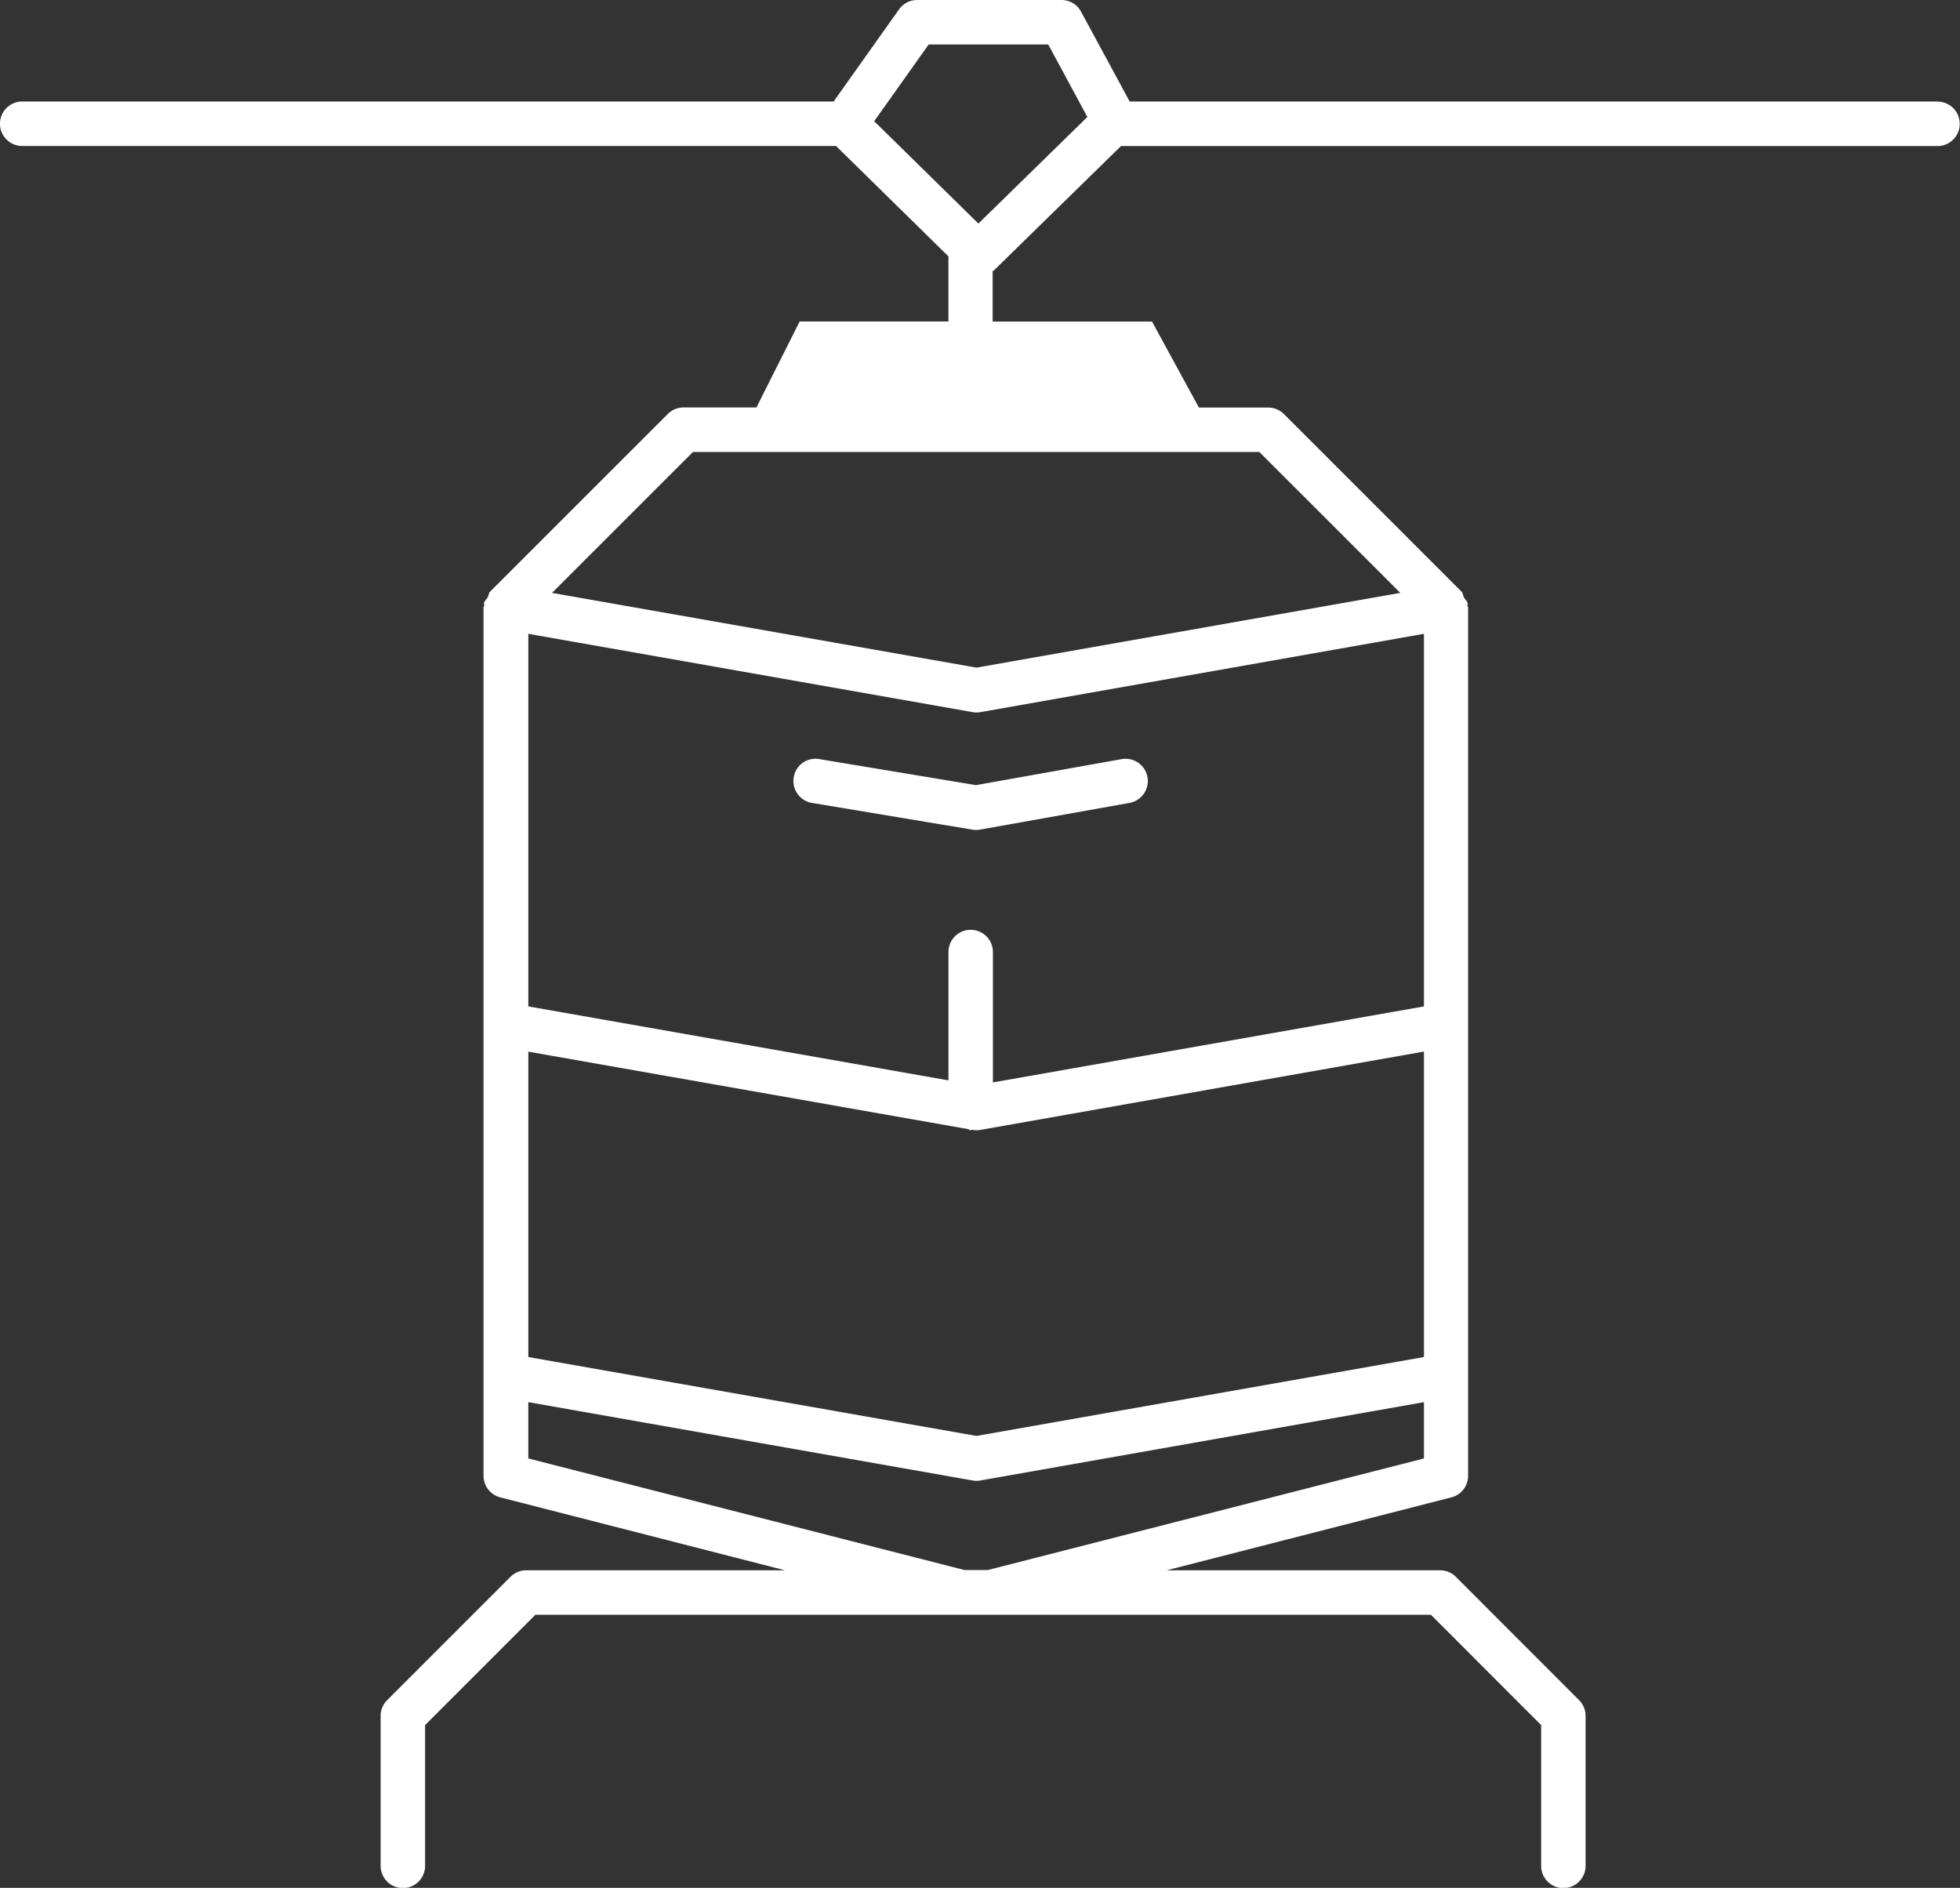 <?xml version="1.0" encoding="UTF-8"?>
<svg xmlns="http://www.w3.org/2000/svg" width="72.562" height="69.886" viewBox="0 0 72.562 69.886">
  <rect x="0" y="0" width="72.562" height="69.886" fill="#333333" stroke="none"/>
  <g id="Group_3368" data-name="Group 3368" transform="translate(-4223.478 -3332.069)">
    <path id="Path_9487" data-name="Path 9487" d="M4253.81,3360.17a.815.815,0,0,0-.948.677.824.824,0,0,0,.678.946l5.941.989a.762.762,0,0,0,.135.011.877.877,0,0,0,.145-.013l5.533-.988a.823.823,0,0,0-.29-1.621l-5.394.963Z" fill="#fff"></path>
    <path id="Path_9488" data-name="Path 9488" d="M4295.217,3335.827H4265.3l-1.8-3.326a.821.821,0,0,0-.724-.432h-5.343a.821.821,0,0,0-.671.347l-2.422,3.411H4224.3a.823.823,0,0,0,0,1.646h30.129l4.161,4.086v2.411h-5.508l-1.6,3.183h-2.7a.823.823,0,0,0-.582.241l-6.479,6.477v0l-.1.1c-.053.053-.046.135-.083.2-.046.084-.128.141-.146.241,0,.027.019.046.016.073s-.029.044-.029.07V3386.7a.821.821,0,0,0,.621.8l10.54,2.7h-9.582a.819.819,0,0,0-.582.242l-4.565,4.565a.822.822,0,0,0-.241.582v5.552a.823.823,0,1,0,1.646,0v-5.212l4.083-4.083h33.154l4.08,4.083v5.212a.823.823,0,1,0,1.646,0v-5.552a.823.823,0,0,0-.241-.582l-4.562-4.565a.821.821,0,0,0-.582-.242h-10.125l10.54-2.7a.821.821,0,0,0,.62-.8v-32.145c0-.026-.026-.044-.029-.07s.021-.046.016-.073c-.017-.094-.1-.147-.14-.227s-.032-.156-.088-.212l-6.577-6.576a.825.825,0,0,0-.582-.241h-2.566l-1.736-3.183h-5.9v-1.87c.011-.009.027-.005.038-.015l4.714-4.612h30.228a.823.823,0,1,0,0-1.646Zm-19.022,50.232-16.15,4.132h-.857l-16.151-4.132v-2.084l16.451,2.9a.781.781,0,0,0,.283,0l16.424-2.9Zm0-3.754-16.566,2.921-16.592-2.921V3371l16.268,2.865c.041.006.066.045.109.045.017,0,.027-.017.044-.018l.03.005a.781.781,0,0,0,.283,0l16.424-2.9Zm0-12.98-15.958,2.814v-4.827a.823.823,0,1,0-1.646,0v4.751l-15.554-2.738v-13.793l16.451,2.9a.781.781,0,0,0,.283,0l16.424-2.9ZM4270.1,3348.8l5.219,5.217-15.69,2.767-15.715-2.767,5.219-5.217H4270.1Zm-10.4-8.455-3.858-3.789,2.016-2.84h4.427l1.449,2.683Z" fill="#fff"></path>
  </g>
</svg>

